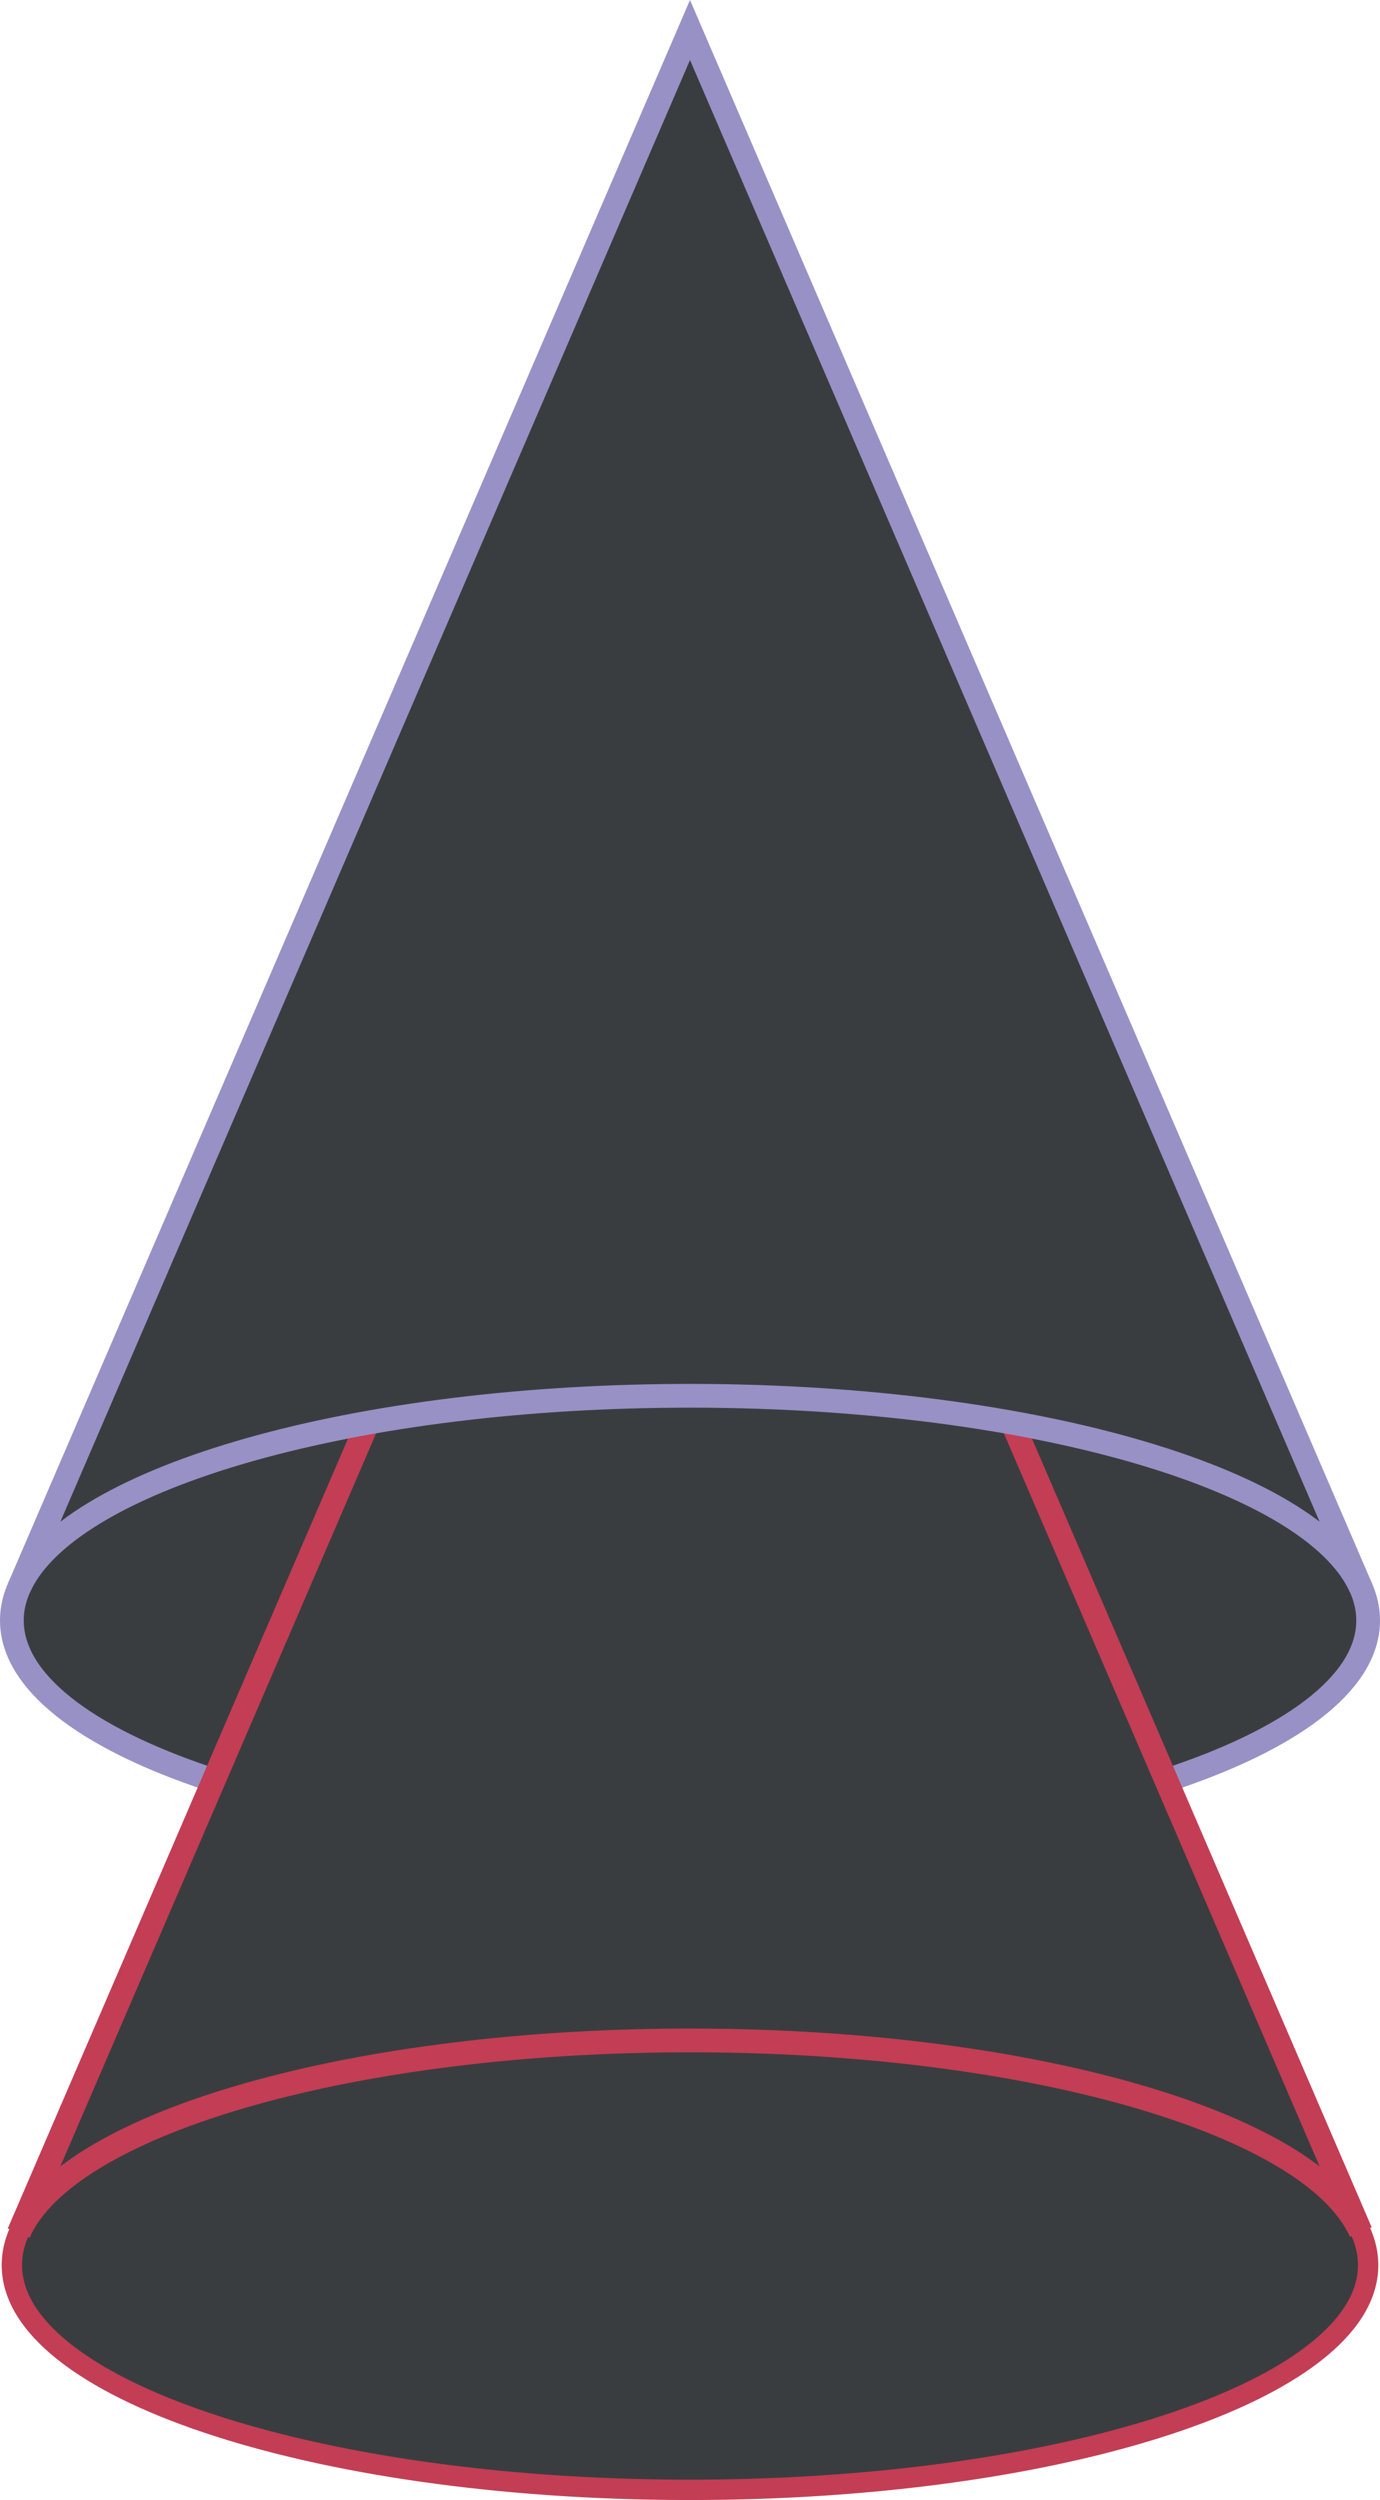 <svg viewBox="0 0 407 736.842" height="736.842" width="407" xmlns="http://www.w3.org/2000/svg">
  <g data-sanitized-data-name="BottomCircle" data-name="BottomCircle" id="a">
    <path stroke-width="6" stroke-miterlimit="10" stroke="#c33d54" fill="#3a3d3f" d="M403.469,666.457c1.928,36.572-86.039,66.736-196.478,67.375-110.44.638-201.532-28.491-203.459-65.063-1.928-36.572,86.039-66.736,196.478-67.375s201.532,28.491,203.459,65.063Z"></path>
  </g>
  <g data-sanitized-data-name="TopCircle" data-name="TopCircle" id="b">
    <path stroke-width="7" stroke-miterlimit="10" stroke="#9891c6" fill="#3a3d3f" d="M403.469,476.457c1.928,36.572-86.039,66.736-196.478,67.375-110.44.638-201.532-28.491-203.459-65.063-1.928-36.572,86.039-66.736,196.478-67.375,110.44-.638,201.532,28.491,203.459,65.063Z"></path>
  </g>
  <g data-sanitized-data-name="BottomTriangle" data-name="BottomTriangle" id="c">
    <path stroke-width="7" stroke-miterlimit="10" stroke="#c33d54" fill="#3a3d3f" d="M5.512,658.173L203.5,198.842l197.836,459.006c-14.469-32.426-99.708-57.041-201.327-56.454-99.564.575-180.863,25.148-194.497,56.779"></path>
  </g>
  <g data-sanitized-data-name="TopTriangle" data-name="TopTriangle" id="d">
    <path stroke-width="7" stroke-miterlimit="10" stroke="#9891c6" fill="#3a3d3f" d="M5.512,468.173L203.5,8.842l197.836,459.006c-14.469-32.426-99.708-57.041-201.327-56.454-99.564.575-180.863,25.148-194.497,56.779"></path>
  </g>
</svg>